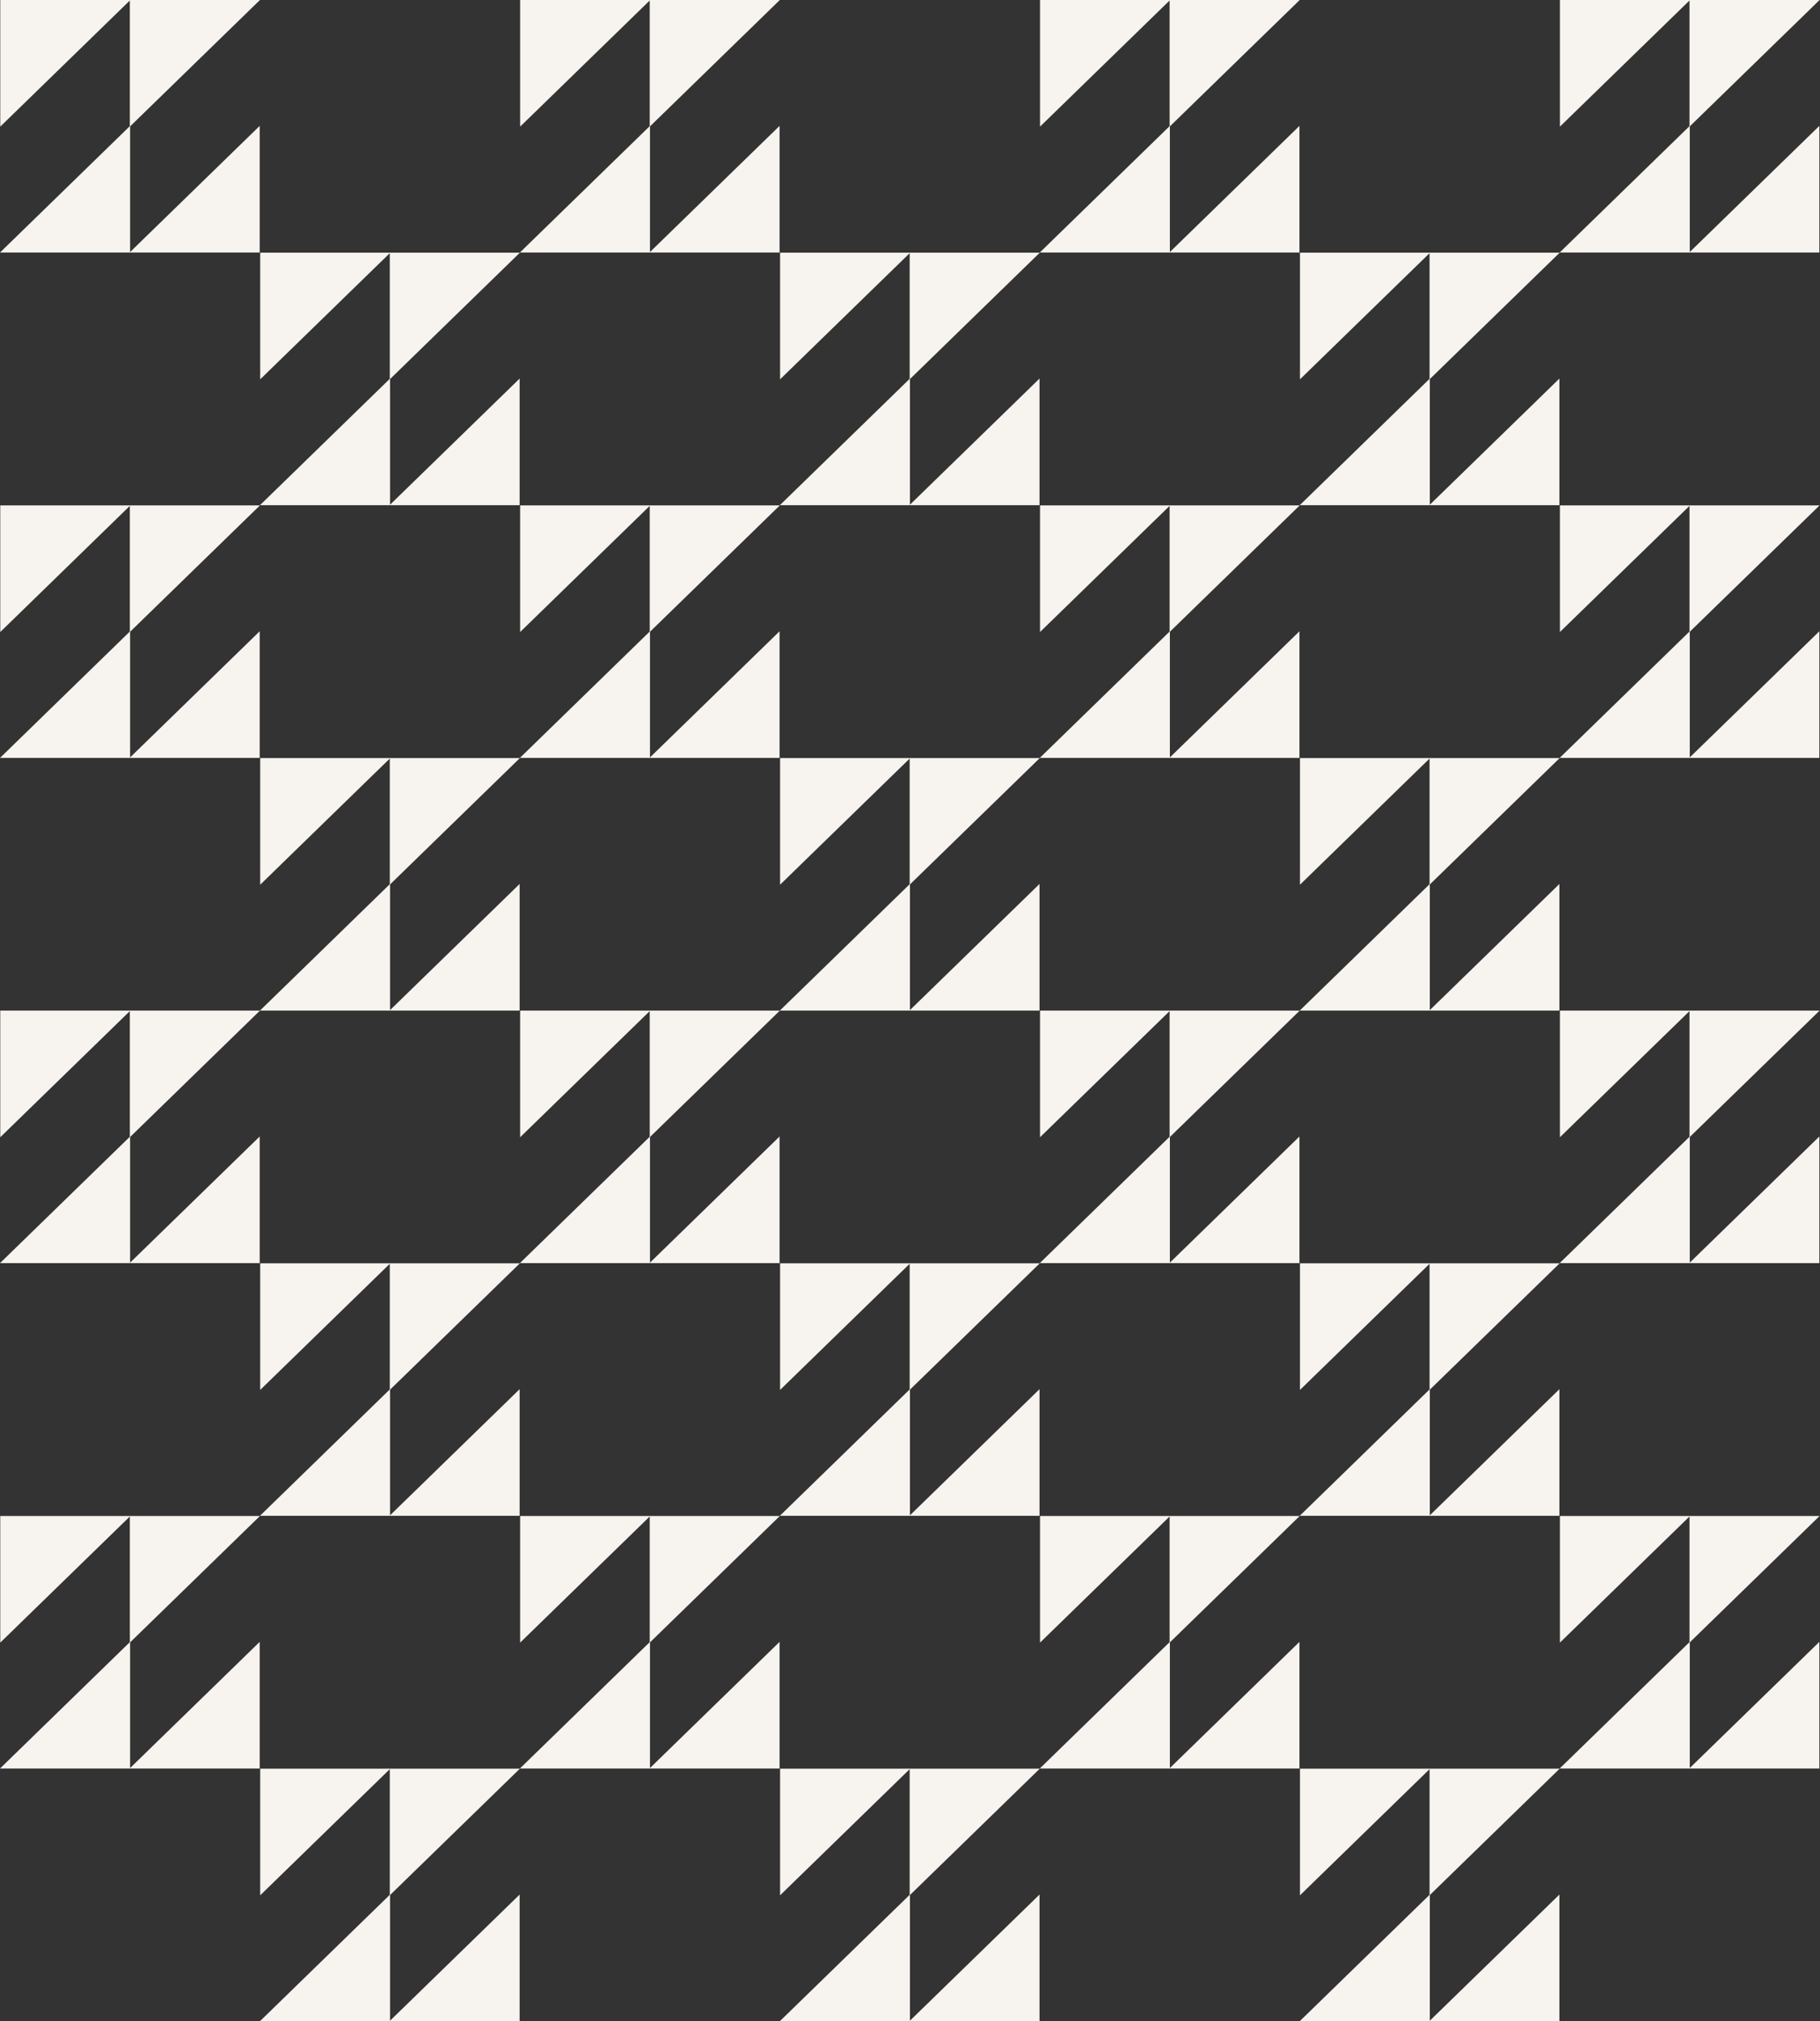 <?xml version="1.0" encoding="utf-8"?>
<svg xmlns="http://www.w3.org/2000/svg" fill="none" height="100%" overflow="visible" preserveAspectRatio="none" style="display: block;" viewBox="0 0 742 824" width="100%">
<rect x="0" y="0" width="742" height="824" fill="#333333" stroke="none"/>
<g id="Frame 268">
<g id="Group 99">
<g id="Group">
<g id="Layer_1">
<path d="M53.044 51.523L105.978 0H53.148H52.935H0.105V51.627L52.935 0.206V51.427L0.001 102.95H52.833H53.044H105.875V51.322L53.044 102.745V51.523Z" fill="#F7F3EE" id="Vector"/>
</g>
</g>
<g id="Group_2">
<g id="Layer_1_2">
<path d="M53.044 257.556L105.978 206.034H53.148H52.935H0.105V257.661L52.935 206.24V257.461L0.001 308.983H52.833H53.044H105.875V257.356L53.044 308.778V257.556Z" fill="#F7F3EE" id="Vector_2"/>
</g>
</g>
<g id="Group_3">
<g id="Layer_1_3">
<path d="M264.994 51.523L317.929 0H265.098H264.886H212.056V51.628L264.886 0.207V51.428L211.952 102.95H264.783H264.994H317.825V51.323L264.994 102.745V51.523Z" fill="#F7F3EE" id="Vector_3"/>
</g>
</g>
<g id="Group_4">
<g id="Layer_1_4">
<path d="M264.994 257.556L317.929 206.034H265.098H264.886H212.056V257.661L264.886 206.24V257.461L211.952 308.984H264.783H264.994H317.825V257.356L264.994 308.778V257.556Z" fill="#F7F3EE" id="Vector_4"/>
</g>
</g>
<g id="Group_5">
<g id="Layer_1_5">
<path d="M476.949 51.523L529.883 0H477.053H476.841H424.01V51.628L476.841 0.207V51.428L423.906 102.95H476.738H476.949H529.78V51.323L476.949 102.745V51.523Z" fill="#F7F3EE" id="Vector_5"/>
</g>
</g>
<g id="Group_6">
<g id="Layer_1_6">
<path d="M476.949 257.556L529.883 206.034H477.053H476.841H424.01V257.661L476.841 206.24V257.461L423.906 308.984H476.738H476.949H529.78V257.356L476.949 308.778V257.556Z" fill="#F7F3EE" id="Vector_6"/>
</g>
</g>
<g id="Group_7">
<g id="Layer_1_7">
<path d="M688.903 51.523L741.837 0H689.007H688.795H635.965V51.628L688.795 0.207V51.428L635.86 102.95H688.692H688.903H741.734V51.323L688.903 102.745V51.523Z" fill="#F7F3EE" id="Vector_7"/>
</g>
</g>
<g id="Group_8">
<g id="Layer_1_8">
<path d="M688.903 257.556L741.837 206.034H689.007H688.795H635.965V257.661L688.795 206.24V257.461L635.86 308.984H688.692H688.903H741.734V257.356L688.903 308.778V257.556Z" fill="#F7F3EE" id="Vector_8"/>
</g>
</g>
<g id="Group_9">
<g id="Layer_1_9">
<path d="M370.971 154.539L423.906 103.017H371.075H370.863H318.033V154.644L370.863 103.223V154.444L317.929 205.967H370.76H370.971H423.803V154.339L370.971 205.761V154.539Z" fill="#F7F3EE" id="Vector_9"/>
</g>
</g>
<g id="Group_10">
<g id="Layer_1_10">
<path d="M370.971 360.573L423.906 309.05H371.075H370.863H318.033V360.678L370.863 309.257V360.478L317.929 412H370.76H370.971H423.803V360.373L370.971 411.795V360.573Z" fill="#F7F3EE" id="Vector_10"/>
</g>
</g>
<g id="Group_11">
<g id="Layer_1_11">
<path d="M582.926 154.539L635.86 103.017H583.03H582.818H529.988V154.644L582.818 103.223V154.444L529.883 205.967H582.715H582.926H635.757V154.339L582.926 205.761V154.539Z" fill="#F7F3EE" id="Vector_11"/>
</g>
</g>
<g id="Group_12">
<g id="Layer_1_12">
<path d="M582.926 360.573L635.86 309.05H583.03H582.818H529.988V360.678L582.818 309.257V360.478L529.883 412H582.715H582.926H635.757V360.373L582.926 411.795V360.573Z" fill="#F7F3EE" id="Vector_12"/>
</g>
</g>
<g id="Group_13">
<g id="Layer_1_13">
<path d="M159.017 154.539L211.951 103.017H159.121H158.909H106.079V154.644L158.909 103.223V154.444L105.974 205.967H158.806H159.017H211.848V154.339L159.017 205.761V154.539Z" fill="#F7F3EE" id="Vector_13"/>
</g>
</g>
<g id="Group_14">
<g id="Layer_1_14">
<path d="M159.017 360.573L211.951 309.05H159.121H158.909H106.079V360.678L158.909 309.257V360.478L105.974 412H158.806H159.017H211.848V360.373L159.017 411.795V360.573Z" fill="#F7F3EE" id="Vector_14"/>
</g>
</g>
</g>
<g id="Group 100">
<g id="Group_15">
<g id="Layer_1_15">
<path d="M53.044 463.523L105.978 412H53.148H52.935H0.105V463.628L52.935 412.207V463.428L0.001 514.95H52.833H53.044H105.875V463.323L53.044 514.745V463.523Z" fill="#F7F3EE" id="Vector_15"/>
</g>
</g>
<g id="Group_16">
<g id="Layer_1_16">
<path d="M53.044 669.556L105.978 618.034H53.148H52.935H0.105V669.661L52.935 618.24V669.461L0.001 720.983H52.833H53.044H105.875V669.356L53.044 720.778V669.556Z" fill="#F7F3EE" id="Vector_16"/>
</g>
</g>
<g id="Group_17">
<g id="Layer_1_17">
<path d="M264.994 463.523L317.929 412H265.098H264.886H212.056V463.628L264.886 412.207V463.428L211.952 514.95H264.783H264.994H317.825V463.323L264.994 514.745V463.523Z" fill="#F7F3EE" id="Vector_17"/>
</g>
</g>
<g id="Group_18">
<g id="Layer_1_18">
<path d="M264.994 669.556L317.929 618.034H265.098H264.886H212.056V669.661L264.886 618.24V669.461L211.952 720.983H264.783H264.994H317.825V669.356L264.994 720.778V669.556Z" fill="#F7F3EE" id="Vector_18"/>
</g>
</g>
<g id="Group_19">
<g id="Layer_1_19">
<path d="M476.949 463.523L529.883 412H477.053H476.841H424.01V463.628L476.841 412.207V463.428L423.906 514.95H476.738H476.949H529.78V463.323L476.949 514.745V463.523Z" fill="#F7F3EE" id="Vector_19"/>
</g>
</g>
<g id="Group_20">
<g id="Layer_1_20">
<path d="M476.949 669.556L529.883 618.034H477.053H476.841H424.01V669.661L476.841 618.24V669.461L423.906 720.983H476.738H476.949H529.78V669.356L476.949 720.778V669.556Z" fill="#F7F3EE" id="Vector_20"/>
</g>
</g>
<g id="Group_21">
<g id="Layer_1_21">
<path d="M688.903 463.523L741.837 412H689.007H688.795H635.965V463.628L688.795 412.207V463.428L635.86 514.95H688.692H688.903H741.734V463.323L688.903 514.745V463.523Z" fill="#F7F3EE" id="Vector_21"/>
</g>
</g>
<g id="Group_22">
<g id="Layer_1_22">
<path d="M688.903 669.556L741.837 618.034H689.007H688.795H635.965V669.661L688.795 618.24V669.461L635.86 720.983H688.692H688.903H741.734V669.356L688.903 720.778V669.556Z" fill="#F7F3EE" id="Vector_22"/>
</g>
</g>
<g id="Group_23">
<g id="Layer_1_23">
<path d="M370.971 566.539L423.906 515.017H371.075H370.863H318.033V566.644L370.863 515.223V566.444L317.929 617.967H370.76H370.971H423.803V566.339L370.971 617.761V566.539Z" fill="#F7F3EE" id="Vector_23"/>
</g>
</g>
<g id="Group_24">
<g id="Layer_1_24">
<path d="M370.971 772.573L423.906 721.05H371.075H370.863H318.033V772.678L370.863 721.257V772.478L317.929 824H370.76H370.971H423.803V772.373L370.971 823.795V772.573Z" fill="#F7F3EE" id="Vector_24"/>
</g>
</g>
<g id="Group_25">
<g id="Layer_1_25">
<path d="M582.926 566.539L635.86 515.017H583.03H582.818H529.988V566.644L582.818 515.223V566.444L529.883 617.967H582.715H582.926H635.757V566.339L582.926 617.761V566.539Z" fill="#F7F3EE" id="Vector_25"/>
</g>
</g>
<g id="Group_26">
<g id="Layer_1_26">
<path d="M582.926 772.573L635.86 721.05H583.03H582.818H529.988V772.678L582.818 721.257V772.478L529.883 824H582.715H582.926H635.757V772.373L582.926 823.795V772.573Z" fill="#F7F3EE" id="Vector_26"/>
</g>
</g>
<g id="Group_27">
<g id="Layer_1_27">
<path d="M159.017 566.539L211.951 515.017H159.121H158.909H106.079V566.644L158.909 515.223V566.444L105.974 617.967H158.806H159.017H211.848V566.339L159.017 617.761V566.539Z" fill="#F7F3EE" id="Vector_27"/>
</g>
</g>
<g id="Group_28">
<g id="Layer_1_28">
<path d="M159.017 772.573L211.951 721.05H159.121H158.909H106.079V772.678L158.909 721.257V772.478L105.974 824H158.806H159.017H211.848V772.373L159.017 823.795V772.573Z" fill="#F7F3EE" id="Vector_28"/>
</g>
</g>
</g>
</g>
</svg>
